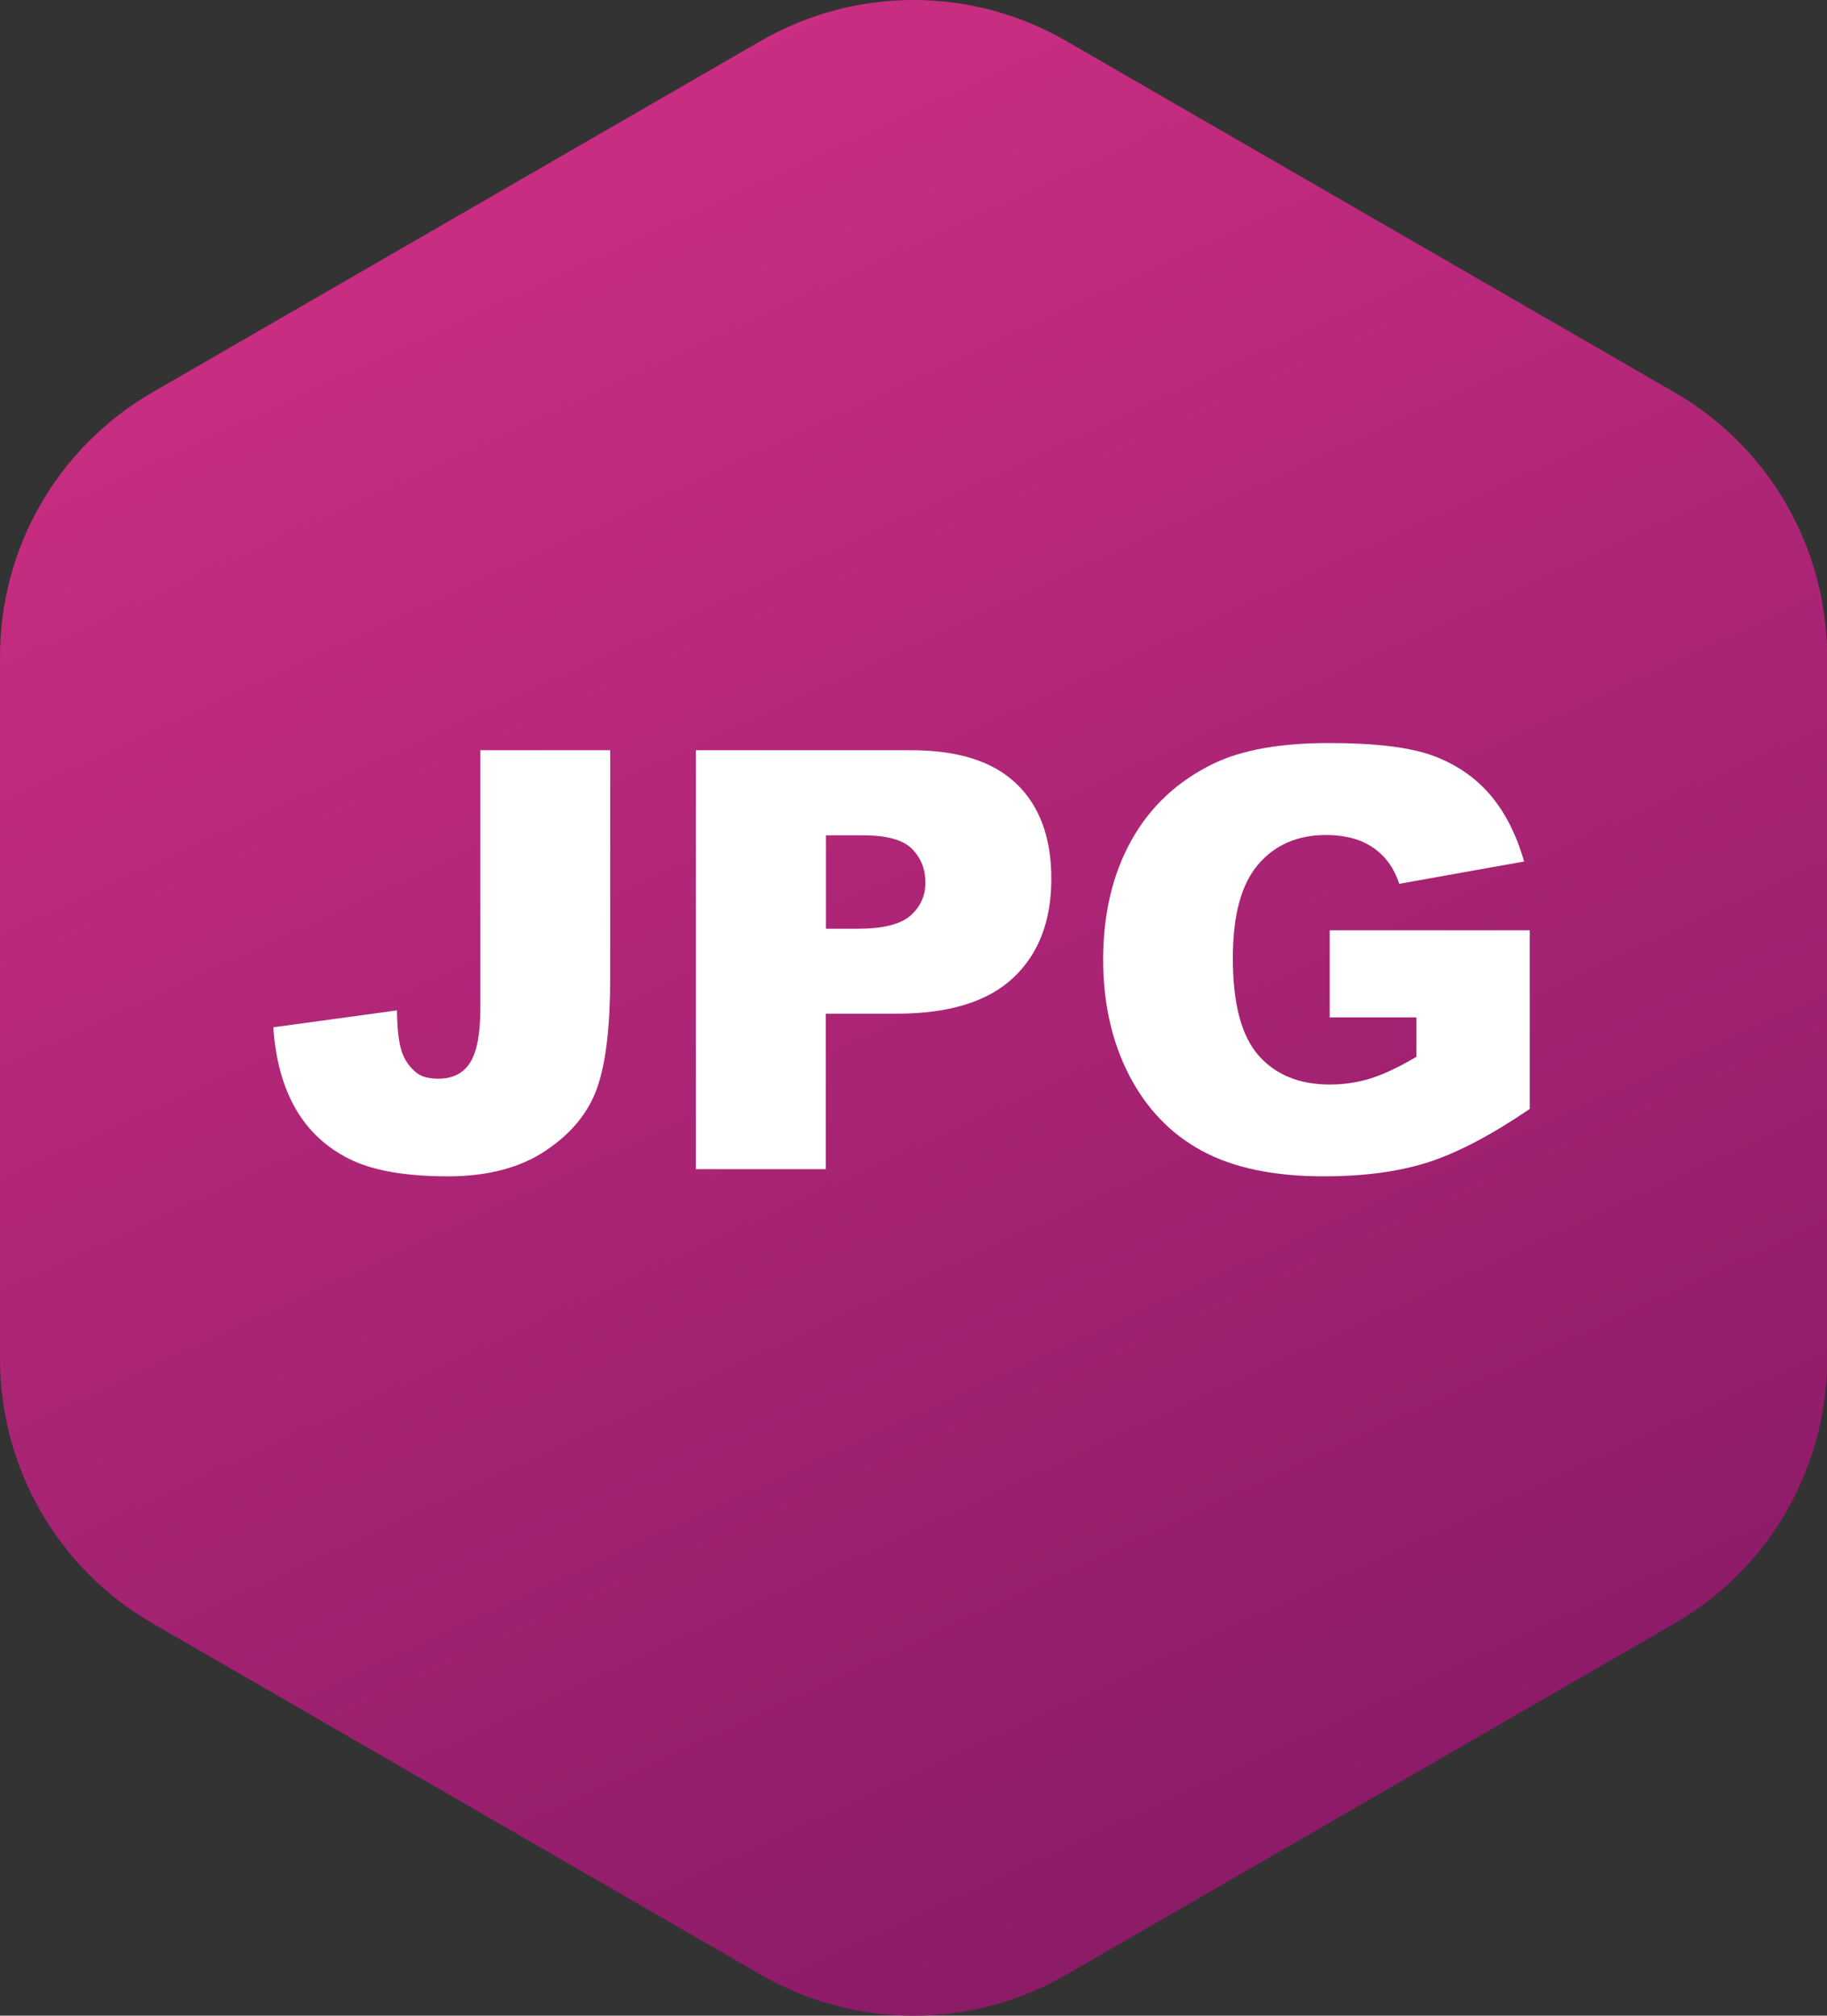 <?xml version="1.0" encoding="UTF-8"?> <!-- Generator: Adobe Illustrator 24.1.2, SVG Export Plug-In . SVG Version: 6.00 Build 0) --> <svg xmlns="http://www.w3.org/2000/svg" xmlns:xlink="http://www.w3.org/1999/xlink" version="1.1" id="Camada_1" x="0px" y="0px" viewBox="0 0 122.01 134.58" style="enable-background:new 0 0 122.01 134.58;" xml:space="preserve"><rect x="0" y="0" width="122.01" height="134.58" fill="#333333" stroke="none"/> <style type="text/css"> .st0{fill:url(#SVGID_1_);} .st1{fill:#FFFFFF;} </style> <g> <linearGradient id="SVGID_1_" gradientUnits="userSpaceOnUse" x1="-25.024" y1="-118.671" x2="118.24" y2="191.009"> <stop offset="0.349" style="stop-color:#D53186"></stop> <stop offset="0.919" style="stop-color:#75145F"></stop> </linearGradient> <path class="st0" d="M111.82,26.19L71.19,2.73c-6.3-3.64-14.07-3.64-20.38,0L10.19,26.19C3.88,29.83,0,36.55,0,43.83v46.91 c0,7.28,3.88,14.01,10.19,17.65l40.63,23.46c6.3,3.64,14.07,3.64,20.38,0l40.63-23.46c6.31-3.64,10.19-10.37,10.19-17.65V43.83 C122.01,36.55,118.13,29.83,111.82,26.19z"></path> <g> <path class="st1" d="M32.09,50.09h8.66v15.2c0,3.19-0.28,5.62-0.85,7.28c-0.57,1.67-1.71,3.08-3.42,4.23 c-1.71,1.16-3.9,1.74-6.57,1.74c-2.82,0-5.01-0.38-6.56-1.15s-2.75-1.88-3.6-3.35c-0.85-1.47-1.35-3.28-1.5-5.45l8.26-1.13 c0.01,1.23,0.12,2.15,0.32,2.75s0.55,1.08,1.03,1.45c0.33,0.24,0.8,0.36,1.41,0.36c0.97,0,1.68-0.36,2.13-1.08 c0.45-0.72,0.68-1.93,0.68-3.63V50.09z"></path> <path class="st1" d="M46.47,50.09h14.37c3.13,0,5.47,0.74,7.03,2.23c1.56,1.49,2.34,3.61,2.34,6.35c0,2.82-0.85,5.03-2.55,6.62 s-4.29,2.39-7.78,2.39h-4.73v10.38h-8.68V50.09z M55.16,62.01h2.12c1.67,0,2.84-0.29,3.51-0.87c0.67-0.58,1.01-1.32,1.01-2.22 c0-0.88-0.29-1.62-0.88-2.23c-0.59-0.61-1.69-0.92-3.3-0.92h-2.46V62.01z"></path> <path class="st1" d="M88.8,67.93v-5.82h13.36v11.93c-2.56,1.74-4.82,2.93-6.78,3.56c-1.97,0.63-4.3,0.94-6.99,0.94 c-3.32,0-6.03-0.57-8.12-1.7c-2.09-1.13-3.71-2.82-4.87-5.06c-1.15-2.24-1.73-4.81-1.73-7.71c0-3.05,0.63-5.71,1.89-7.97 c1.26-2.26,3.1-3.97,5.53-5.14c1.9-0.9,4.45-1.35,7.65-1.35c3.09,0,5.4,0.28,6.94,0.84c1.53,0.56,2.81,1.43,3.82,2.6 c1.01,1.18,1.77,2.67,2.28,4.47l-8.34,1.49c-0.34-1.06-0.93-1.86-1.75-2.42c-0.82-0.56-1.87-0.84-3.14-0.84 c-1.9,0-3.41,0.66-4.53,1.97c-1.13,1.32-1.69,3.4-1.69,6.25c0,3.03,0.57,5.19,1.71,6.49c1.14,1.3,2.73,1.95,4.76,1.95 c0.97,0,1.89-0.14,2.77-0.42c0.88-0.28,1.88-0.76,3.02-1.43v-2.63H88.8z"></path> </g> </g> </svg> 